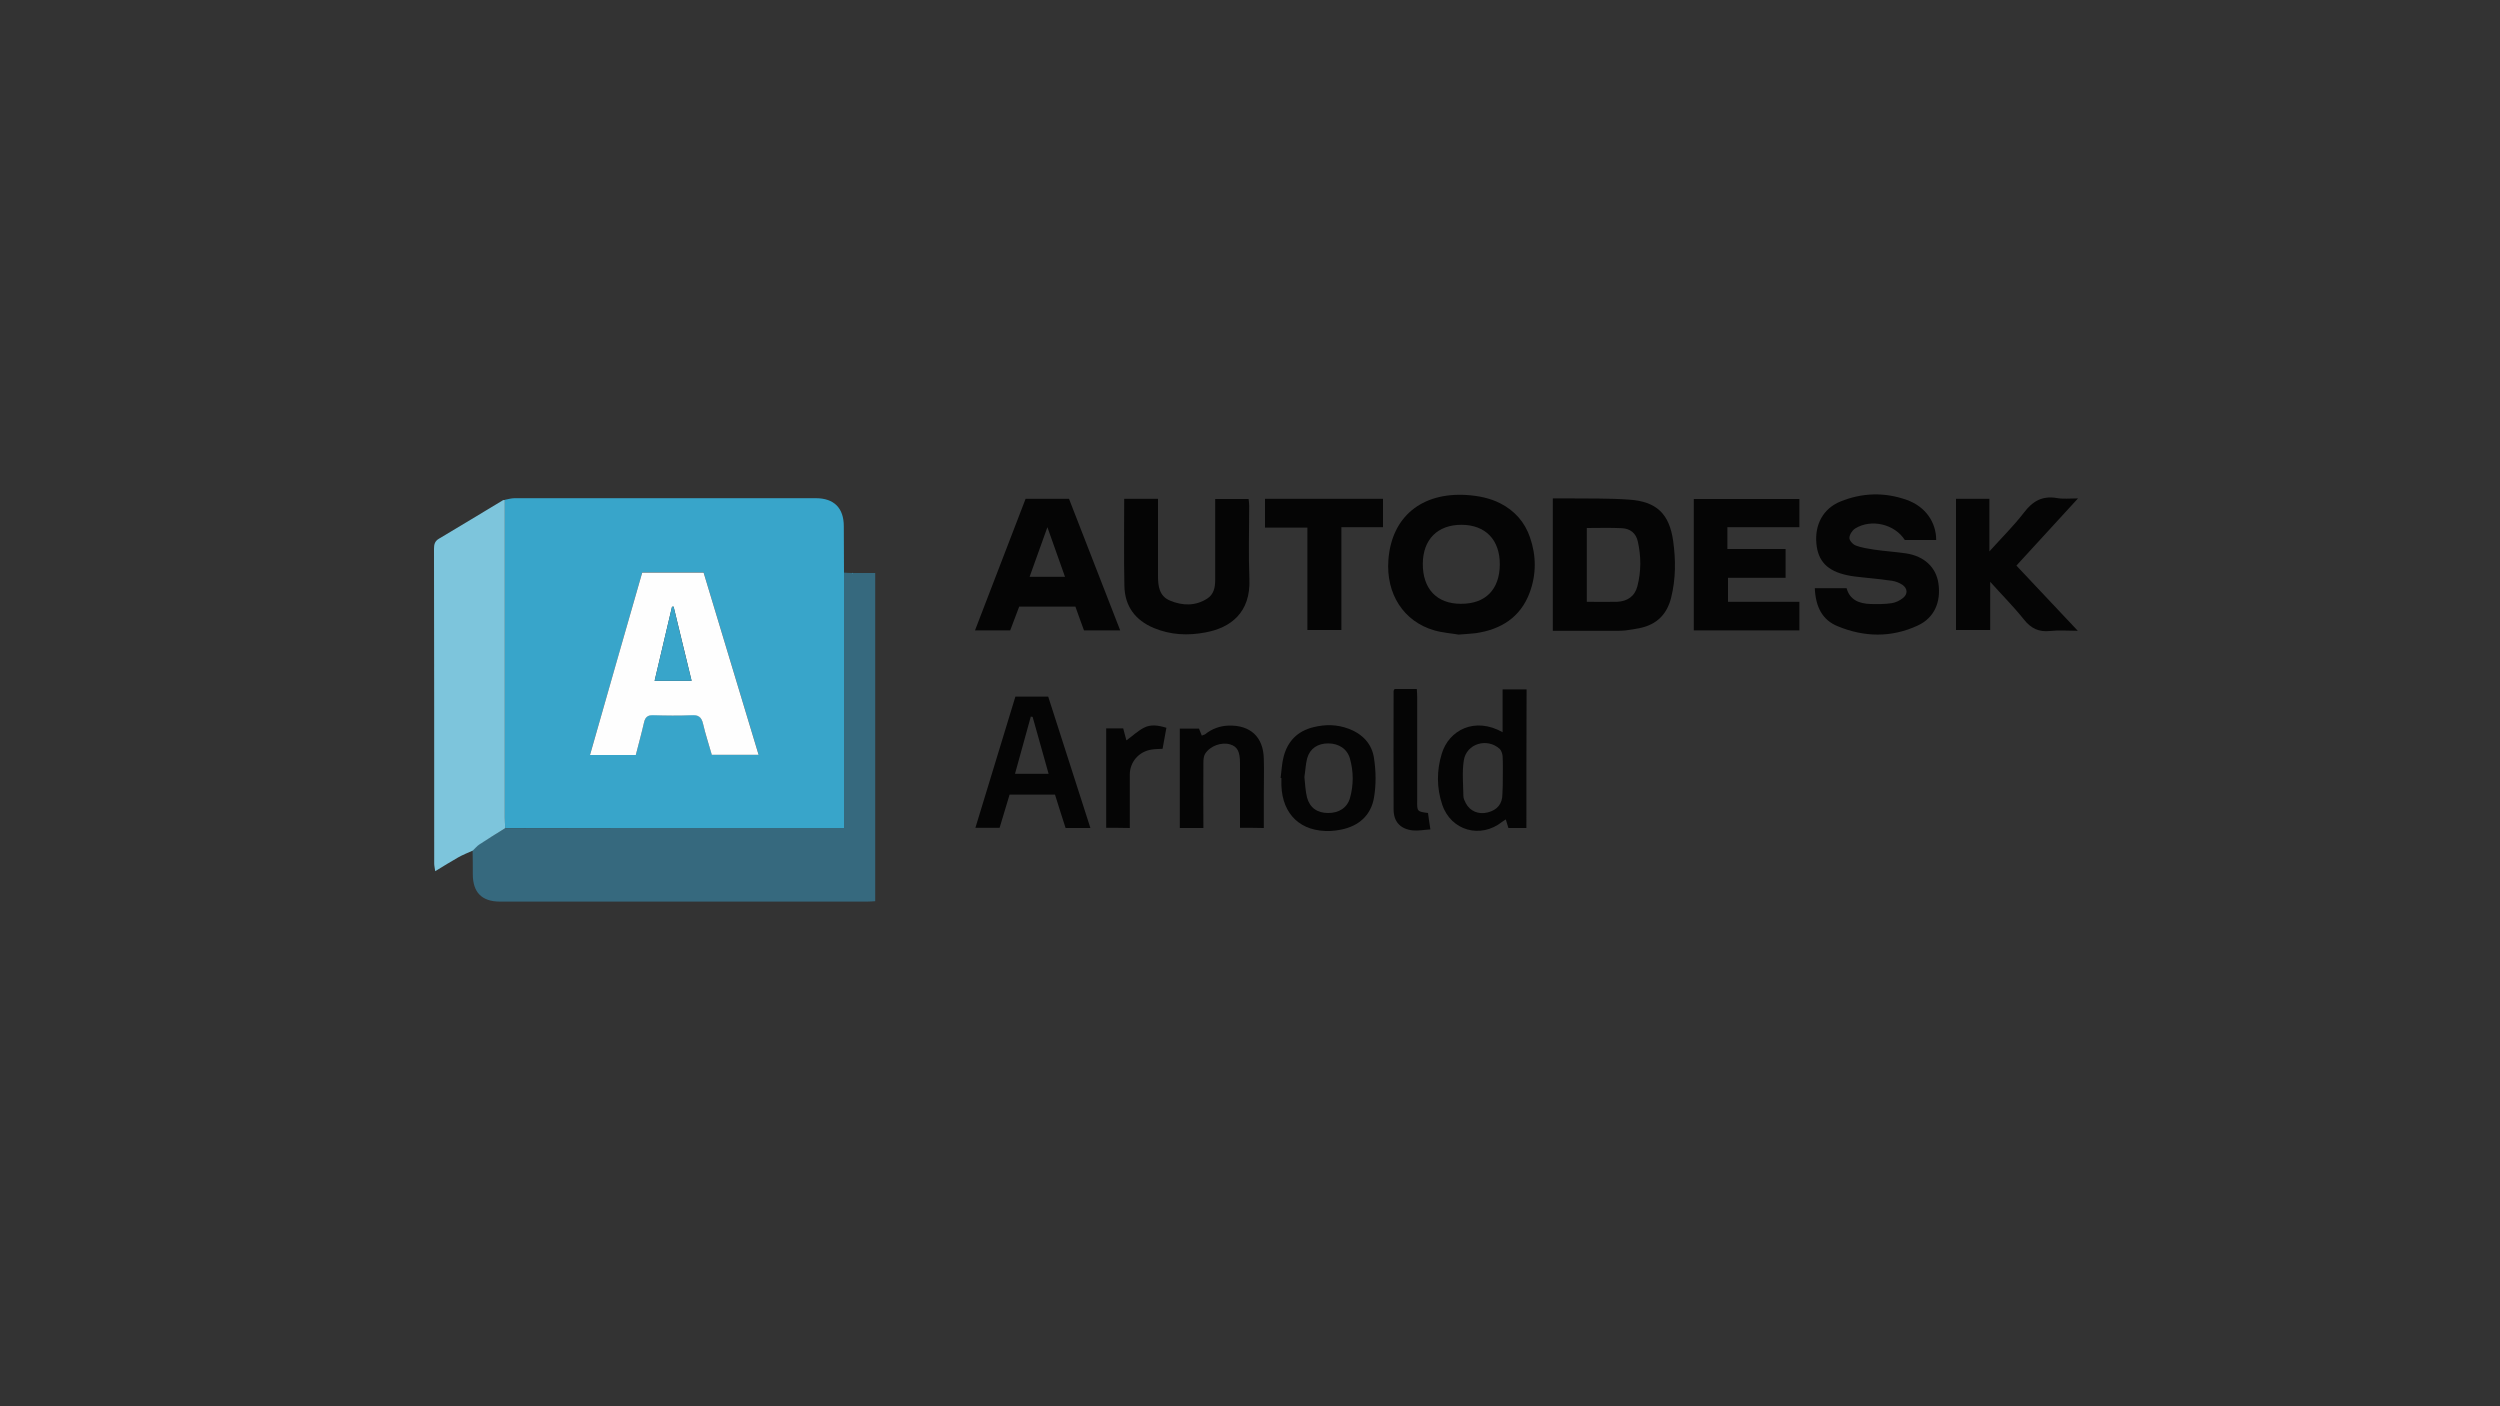 <?xml version="1.0" encoding="utf-8"?>
<!-- Generator: Adobe Illustrator 28.1.0, SVG Export Plug-In . SVG Version: 6.00 Build 0)  -->
<svg version="1.1" id="Layer_1" xmlns="http://www.w3.org/2000/svg" xmlns:xlink="http://www.w3.org/1999/xlink" x="0px" y="0px"
	 viewBox="0 0 1250 703" style="enable-background:new 0 0 1250 703;" xml:space="preserve">
<rect x="0" y="0" width="1250" height="703" fill="#333333" stroke="none"/>
<style type="text/css">
	.st0{fill:none;}
	.st1{fill:#38A5CA;}
	.st2{fill:#36697E;}
	.st3{fill:#7DC5DC;}
	.st4{fill:#050505;}
	.st5{fill:#FEFEFE;}
</style>
<path class="st0" d="M0,0h1250v703H0V0z"/>
<g>
	<path class="st1" d="M252.4,249.9c1.6-0.3,3.3-0.8,4.9-0.8c50.2,0,100.4,0,150.6,0c9.1,0,14,4.9,14,14c0,7.7,0.1,15.4,0.1,23.2
		c0,42.4,0,84.7,0,127.7c-2.2,0-3.9,0-5.5,0c-33.5,0-67,0-100.5,0c-21.1,0-42.3,0.1-63.4,0.1c-0.1-1.8-0.2-3.7-0.2-5.5
		C252.4,355.7,252.4,302.8,252.4,249.9z M317.9,377.5c1.4-5.5,2.9-10.9,4.1-16.3c0.6-2.7,1.8-3.8,4.7-3.7c6.3,0.2,12.7,0.3,19,0
		c3.4-0.2,5,0.8,5.8,4.2c1.2,5.4,2.9,10.6,4.4,15.6c8.1,0,15.6,0,23.4,0c-9.2-30.6-18.4-60.8-27.5-91.1c-10.3,0-20.3,0-30.7,0
		c-8.7,30.3-17.3,60.6-26.1,91.2C302.8,377.5,310,377.5,317.9,377.5z"/>
	<path class="st2" d="M252.6,414.1c21.1,0,42.3-0.1,63.4-0.1c33.5,0,67,0,100.5,0c1.6,0,3.3,0,5.5,0c0-42.9,0-85.3,0-127.7
		c1.3,0.1,2.6,0.2,3.8,0.2l0.3,0.2l0.3-0.2c3.7,0,7.3,0,11.2,0c0,54.9,0,109.3,0,164.1c-1.4,0.1-2.8,0.2-4.1,0.2
		c-61.2,0-122.4,0-183.5,0c-9.1,0-13.6-4.6-13.6-13.7c0-4,0-8-0.1-12c1-1,2-2.2,3.2-3C243.9,419.4,248.3,416.8,252.6,414.1z"/>
	<path class="st3" d="M252.6,414.1c-4.4,2.7-8.7,5.4-13,8.2c-1.2,0.8-2.1,2-3.2,3c-2.5,1.1-5,2.1-7.3,3.4c-3.7,2.1-7.4,4.4-11.5,6.9
		c-0.2-1.6-0.5-2.7-0.5-3.8c0-52.5,0-104.9-0.1-157.4c0-2.2,0.4-3.8,2.4-5c10.7-6.4,21.4-12.8,32.1-19.3c0.2-0.1,0.6-0.1,0.9-0.1
		c0,52.9,0,105.7,0,158.6C252.4,410.4,252.5,412.2,252.6,414.1z"/>
	<path class="st4" d="M729.3,317.3c-3.3-0.6-7.9-0.9-12.1-2.1c-15.4-4.4-24.3-18.3-23-35.3c1.6-21.4,16.5-33.8,39.1-32.4
		c5.9,0.4,11.6,1.5,16.9,4.2c7.2,3.7,12.2,9.4,14.8,17c3.2,9.2,3.2,18.6-0.2,27.7c-4.6,12.3-14.4,18.4-27,20.2
		C735.4,316.9,732.9,317,729.3,317.3z M730.4,301.9c12.3,0.1,19.4-7.1,19.5-19.6c0.1-12.4-7.2-19.9-19.2-19.9
		c-11.9,0-19.2,7.3-19.3,19.4C711.3,294.4,718.4,301.9,730.4,301.9z"/>
	<path class="st4" d="M907.4,294.1c5.4,0,10.5,0,15.9,0c1.6,5.9,6.3,7.7,11.9,7.9c3.5,0.1,7.1,0.1,10.6-0.4c2-0.3,4.1-1.3,5.7-2.6
		c2.5-2,2.3-4.8-0.3-6.6c-1.5-1-3.3-1.7-5.1-2c-4.9-0.7-9.8-1.2-14.7-1.7c-2.6-0.3-5.2-0.5-7.8-1.1c-9.9-2.1-14.6-7-15.4-15.8
		c-0.9-9.5,3.4-17.5,11.9-21c11-4.5,22.3-4.8,33.4-0.8c9.2,3.3,14.6,11.1,14.6,20c-5.2,0-10.4,0-15.7,0c-5-7.9-16.8-10.8-24.9-5.7
		c-1.4,0.9-2.8,3.1-2.8,4.7c0,1.3,1.8,3.3,3.3,3.8c2.8,1.1,6,1.5,9,2c5.3,0.8,10.7,1.1,16.1,1.9c9,1.4,14.9,6.9,16.1,14.9
		c1.4,9.5-2.1,17.4-10.4,21.2c-13.2,6.1-26.7,5.8-40,0.3C911.2,310,907.8,303.5,907.4,294.1z"/>
	<path class="st4" d="M776.4,315.4c0-22.3,0-44,0-66.2c2.8,0,5.3,0,7.9,0c10,0.1,20.1-0.1,30.1,0.6c13.9,0.9,20.3,7.1,22.2,20.8
		c1.3,9.4,1.3,18.8-1,28.1c-2,8.3-7.1,13.5-15.5,15.3c-2.4,0.5-4.9,0.9-7.3,1.2c-1.5,0.2-3.1,0.2-4.6,0.2
		C797.8,315.4,787.4,315.4,776.4,315.4z M793.4,300.9c5.3,0,10.2,0.1,15.1,0c5.1-0.2,8.9-2.7,10.2-7.8c1.9-7.4,1.9-14.9,0.2-22.4
		c-0.9-4.1-3.8-6.4-7.9-6.6c-5.8-0.3-11.6-0.1-17.6-0.1C793.4,276.2,793.4,288.3,793.4,300.9z"/>
	<path class="st4" d="M863.7,263.6c0,3.9,0,7.1,0,10.9c9.7,0,19.3,0,29.1,0c0,5.1,0,9.5,0,14.4c-9.5,0-19,0-28.8,0c0,4.2,0,7.9,0,12
		c11.8,0,23.6,0,35.7,0c0,4.9,0,9.5,0,14.3c-17.6,0-35.1,0-52.8,0c0-21.9,0-43.6,0-65.7c17.5,0,35,0,52.8,0c0,4.5,0,9.1,0,14.1
		C887.8,263.6,876,263.6,863.7,263.6z"/>
	<path class="st4" d="M562.1,249.4c5.8,0,11.1,0,16.9,0c0,1.6,0,3.1,0,4.6c0,11.3,0,22.5,0,33.8c0,5.1,0.5,10.2,6,12.5
		c6.2,2.6,12.7,2.8,18.6-1c3.3-2.1,4-5.6,4-9.4c0-11.9,0-23.8,0-35.6c0-1.5,0-3,0-4.8c5.6,0,11,0,16.7,0c0.1,1,0.3,2.2,0.3,3.4
		c0,12.2-0.4,24.4,0.1,36.6c0.7,16.9-9.5,24.4-21.9,26.7c-8.8,1.7-17.5,1.3-25.9-2.2c-9.3-3.9-14.5-10.9-14.7-21
		C561.9,278.6,562.1,264.3,562.1,249.4z"/>
	<path class="st4" d="M542,315.2c-1.4-3.9-2.9-7.8-4.3-11.9c-9.3,0-18.5,0-28.1,0c-1.4,3.8-2.9,7.8-4.5,11.9c-5.7,0-11.4,0-17.6,0
		c8.5-22.1,16.9-43.9,25.3-65.8c7.2,0,14.2,0,21.7,0c8.5,21.8,17,43.6,25.6,65.8C553.8,315.2,548,315.2,542,315.2z M514.8,288.4
		c6.1,0,11.8,0,17.7,0c-2.9-8.3-5.7-16-8.8-24.8C520.5,272.5,517.7,280.3,514.8,288.4z"/>
	<path class="st4" d="M1039,249.2c-10.7,11.7-20.7,22.6-30.8,33.6c10.1,10.7,20,21.3,30.7,32.6c-5.2,0-9.6-0.4-13.9,0.1
		c-5.6,0.6-9.5-1.3-13-5.7c-5.1-6.4-10.9-12.2-16.9-18.9c0,8.4,0,16.1,0,24.1c-5.9,0-11.4,0-17.1,0c0-21.8,0-43.5,0-65.6
		c5.4,0,10.8,0,16.7,0c0,8.4,0,16.8,0,26.3c6.3-7,12.2-12.8,17.2-19.3c4.3-5.7,9.1-8.6,16.4-7.4
		C1031.5,249.6,1034.7,249.2,1039,249.2z"/>
	<path class="st4" d="M653.7,263.8c-7.4,0-14.2,0-21.2,0c0-4.9,0-9.6,0-14.4c19.8,0,39.3,0,59,0c0,4.8,0,9.3,0,14.2
		c-7,0-13.7,0-20.8,0c0,17.2,0,34.1,0,51.4c-5.8,0-11.2,0-17,0C653.7,298.2,653.7,281.2,653.7,263.8z"/>
	<path class="st4" d="M545.2,414c-4.6,0-8.4,0-12.4,0c-1.8-5.5-3.5-10.9-5.3-16.7c-7.3,0-14.8,0-22.7,0c-1.6,5.4-3.3,10.9-5,16.6
		c-3.9,0-7.7,0-12.1,0c6.7-21.9,13.3-43.6,20-65.6c5.3,0,10.7,0,16.4,0C531.1,370,538.1,391.8,545.2,414z M516.3,358.4
		c-0.3,0-0.6,0-0.9-0.1c-2.6,9.5-5.2,18.9-7.9,28.6c5.9,0,11.1,0,16.8,0C521.6,377.3,519,367.9,516.3,358.4z"/>
	<path class="st4" d="M763.2,414c-3,0-5.9,0-9,0c-0.4-1.3-0.8-2.6-1.3-4.3c-0.7,0.5-1.3,0.8-1.8,1.2c-10.8,8.6-25.6,4.5-30-8.6
		c-2.8-8.4-2.8-17.1-0.2-25.5c3.6-11.8,16.5-18.5,30.4-10.7c0-7.2,0-14.1,0-21.4c4.2,0,8,0,12,0C763.2,367.7,763.2,390.8,763.2,414z
		 M751.4,388.3c0-3.4,0.1-6.8-0.1-10.2c-0.1-1.2-0.6-2.8-1.4-3.6c-6.3-5.8-16.7-2.7-18,5.7c-0.9,5.8-0.3,11.9-0.2,17.9
		c0,1.2,0.7,2.4,1.2,3.5c2.1,4,6.4,5.8,11,4.6c4.8-1.2,7.3-4.4,7.3-9.1C751.4,394.2,751.4,391.3,751.4,388.3z"/>
	<path class="st4" d="M640.3,388.9c0.5-3.5,0.6-7.1,1.5-10.5c2-7.8,7-12.9,14.9-14.8c6-1.5,11.9-1.4,17.7,0.8
		c6.9,2.6,11.6,7.6,12.6,14.7c1,6.4,1.1,13.3,0,19.7c-1.5,8.8-7.5,14.2-16.4,16c-1.8,0.4-3.7,0.6-5.5,0.7
		c-14.7,0.5-23.9-8.2-24.4-22.8c0-1.2,0-2.5,0-3.7C640.5,389,640.4,389,640.3,388.9z M652.2,388.5c0.4,3.6,0.5,7,1.3,10.2
		c1.4,5.2,5.1,7.8,10.6,7.8c5.4,0,9.5-2.6,10.9-7.5c1.8-6.5,1.8-13.1,0-19.6c-1.3-4.9-5.6-7.7-10.9-7.7c-5.2,0-9.1,2.5-10.5,7.4
		C652.8,382.1,652.7,385.4,652.2,388.5z"/>
	<path class="st4" d="M620,413.9c0-7.8,0-15.2,0-22.6c0-3.2,0-6.5,0-9.7c0-5.8-1.3-8.3-4.9-9.4c-4.3-1.3-10.1,0.7-12.6,4.8
		c-0.7,1.2-0.8,2.9-0.8,4.4c-0.1,10.8,0,21.6,0,32.6c-4,0-7.8,0-11.8,0c0-16.6,0-33,0-49.7c3.2,0,6.2,0,9.6,0
		c0.4,0.9,0.8,2.1,1.4,3.5c0.6-0.3,1.3-0.4,1.7-0.7c3.4-2.7,7.2-4.1,11.5-4.3c11-0.4,17.6,5.6,17.8,16.6c0.2,6,0,12,0,18.1
		c0,5.4,0,10.8,0,16.5C628.1,413.9,624.3,413.9,620,413.9z"/>
	<path class="st4" d="M714,406.5c0.4,2.8,0.7,5.2,1.2,8.2c-3.2,0.2-6.1,0.8-8.9,0.5c-6.1-0.7-9.5-4.3-9.5-10.5
		c-0.1-19.7,0-39.5,0-59.2c0-0.3,0.2-0.5,0.5-1c3.5,0,7.2,0,11.1,0c0.1,1.4,0.2,2.7,0.2,4.1c0,17.3,0,34.5,0,51.8
		C708.5,405.7,708.6,405.8,714,406.5z"/>
	<path class="st4" d="M553.1,413.9c0-16.5,0-33,0-49.7c2.9,0,5.6,0,8.5,0c0.6,2.1,1.1,4.2,1.6,6c2.9-2.1,5.5-4.6,8.7-6.3
		c3.4-1.8,7.2-1.3,11.3,0c-0.6,3.5-1.3,6.9-1.9,10.5c-1.9,0.1-3.8,0.1-5.6,0.4c-6.3,1-10.8,6.2-10.8,12.5c0,8.8,0,17.6,0,26.7
		C560.8,413.9,557,413.9,553.1,413.9z"/>
	<polygon class="st1" points="426.5,286.6 426.2,286.8 425.9,286.6 426.2,286.4 	"/>
	<path class="st5" d="M317.9,377.5c-7.9,0-15.1,0-22.9,0c8.7-30.6,17.4-60.9,26.1-91.2c10.4,0,20.3,0,30.7,0
		c9.1,30.3,18.3,60.5,27.5,91.1c-7.8,0-15.3,0-23.4,0c-1.4-5-3.2-10.3-4.4-15.6c-0.8-3.4-2.4-4.4-5.8-4.2c-6.3,0.3-12.7,0.2-19,0
		c-2.9-0.1-4.1,1-4.7,3.7C320.8,366.6,319.3,372,317.9,377.5z M345.8,340.4c-3.1-12.6-6-24.8-9-37.1c-0.3,0-0.6,0.1-0.8,0.1
		c-2.9,12.2-5.7,24.4-8.7,37C333.7,340.4,339.6,340.4,345.8,340.4z"/>
	<path class="st1" d="M345.8,340.4c-6.2,0-12.1,0-18.5,0c3-12.6,5.8-24.8,8.7-37c0.3,0,0.6-0.1,0.8-0.1
		C339.7,315.5,342.7,327.8,345.8,340.4z"/>
</g>
</svg>
